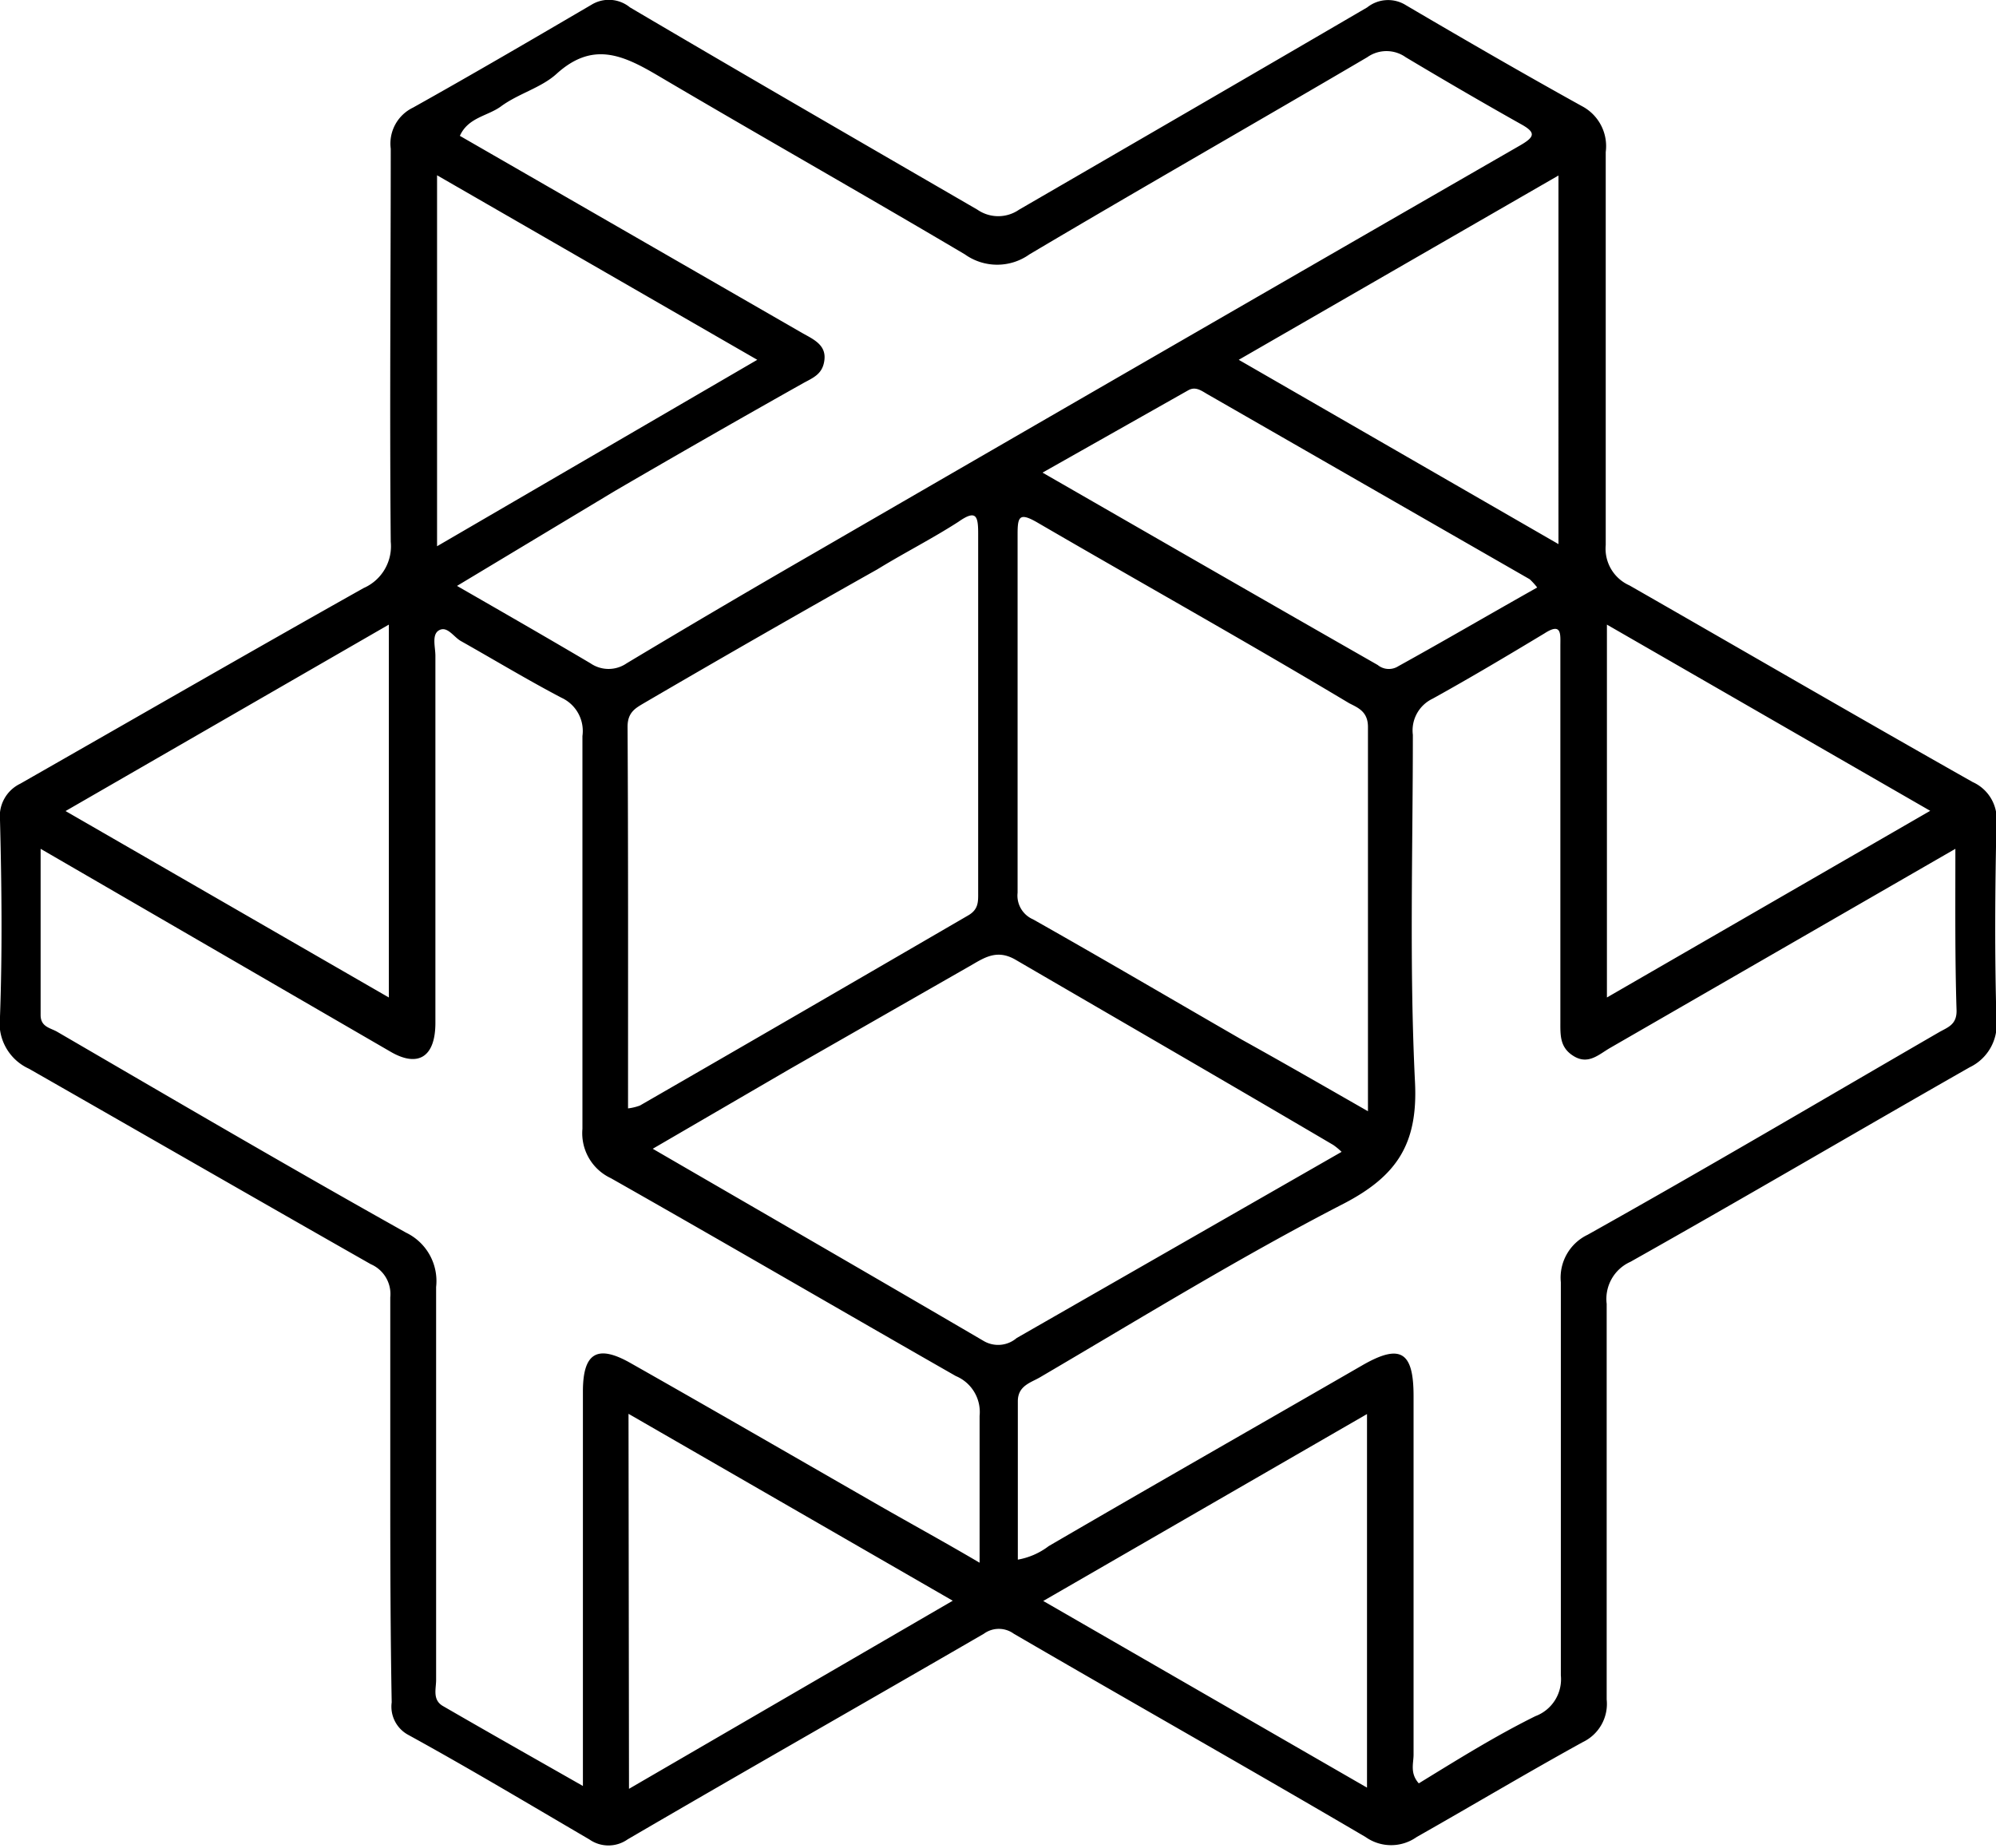 <?xml version="1.0" encoding="UTF-8"?>
<svg xmlns="http://www.w3.org/2000/svg" viewBox="0 0 84.03 77.8">
  <title>Asset 1</title>
  <g id="Layer_2" data-name="Layer 2">
    <g id="Layer_1-2" data-name="Layer 1">
      <path d="M16.43,63.14c0-2.83,0-5.67,0-8.51a1.37,1.37,0,0,0-.82-1.4C10.81,50.5,6,47.73,1.22,45A2.11,2.11,0,0,1,0,42.8c.1-2.75.07-5.51,0-8.27A1.52,1.52,0,0,1,.85,33c4.82-2.75,9.62-5.52,14.46-8.24a1.92,1.92,0,0,0,1.14-1.95c-.05-5.52,0-11,0-16.55a1.68,1.68,0,0,1,.94-1.73c2.52-1.41,5-2.86,7.51-4.33a1.4,1.4,0,0,1,1.62.11C31.37,3.17,36.27,6,41.15,8.83a1.54,1.54,0,0,0,1.75,0C47.78,6,52.68,3.16,57.56.31A1.41,1.41,0,0,1,59.19.22c2.45,1.44,4.92,2.87,7.41,4.25a1.9,1.9,0,0,1,1,1.93c0,5.52,0,11,0,16.55a1.69,1.69,0,0,0,1,1.7c4.82,2.76,9.62,5.55,14.45,8.28a1.71,1.71,0,0,1,1,1.74c-.06,2.76-.08,5.52,0,8.27a2,2,0,0,1-1.13,2c-4.77,2.72-9.5,5.5-14.28,8.19a1.71,1.71,0,0,0-1,1.77c0,5.55,0,11.11,0,16.66a1.78,1.78,0,0,1-1,1.79c-2.36,1.3-4.67,2.68-7,4a1.86,1.86,0,0,1-2.15,0c-4.92-2.89-9.88-5.69-14.81-8.56a1.07,1.07,0,0,0-1.26,0c-5,2.9-10,5.74-15,8.66a1.4,1.4,0,0,1-1.61,0c-2.53-1.48-5.07-3-7.62-4.4a1.35,1.35,0,0,1-.7-1.37C16.44,68.9,16.43,66,16.43,63.14Zm65.89-27.4L67.79,44.12c-.47.27-.91.72-1.52.36s-.58-.89-.58-1.47c0-2.84,0-5.68,0-8.51q0-3.66,0-7.31c0-.48.07-1-.67-.52-1.56.94-3.12,1.87-4.71,2.75a1.48,1.48,0,0,0-.83,1.52c0,4.87-.15,9.75.09,14.62.13,2.59-.75,3.95-3,5.12C52.2,52.93,48,55.52,43.77,58c-.38.22-.92.35-.92,1v6.67a3,3,0,0,0,1.3-.57C48.56,62.53,53,60,57.4,57.46c1.57-.89,2.11-.53,2.11,1.32q0,7.55,0,15.1c0,.37-.16.78.22,1.21,1.63-1,3.23-2,4.91-2.83a1.66,1.66,0,0,0,1.07-1.72c0-5.52,0-11,0-16.55a2,2,0,0,1,1.13-2c5-2.8,9.86-5.67,14.78-8.52.36-.21.76-.31.75-.92C82.3,40.35,82.32,38.16,82.32,35.74Zm-80.61,0c0,2.47,0,4.74,0,7,0,.5.41.54.69.7,4.88,2.84,9.76,5.7,14.69,8.46a2.26,2.26,0,0,1,1.27,2.29c0,5.52,0,11,0,16.55,0,.37-.16.83.28,1.09,1.9,1.1,3.81,2.18,5.9,3.37V58.59c0-1.61.59-2,2-1.2,3.39,1.92,6.76,3.87,10.14,5.81,1.47.85,3,1.68,4.56,2.6,0-2.2,0-4.19,0-6.18a1.64,1.64,0,0,0-1-1.68c-4.85-2.77-9.67-5.58-14.52-8.33a2.09,2.09,0,0,1-1.2-2.08c0-5.51,0-11,0-16.54a1.54,1.54,0,0,0-.88-1.61c-1.43-.75-2.82-1.59-4.24-2.39-.3-.17-.56-.63-.9-.46s-.17.71-.17,1.08c0,5.15,0,10.31,0,15.46,0,1.43-.72,1.88-1.86,1.23ZM19.24,24.67c2,1.15,3.81,2.19,5.62,3.26a1.34,1.34,0,0,0,1.52,0q3.95-2.37,7.94-4.67Q49.17,14.66,64,6.12c.64-.37.66-.55,0-.91-1.62-.91-3.23-1.85-4.82-2.8a1.4,1.4,0,0,0-1.62,0c-4.73,2.78-9.5,5.5-14.22,8.3a2.34,2.34,0,0,1-2.72,0c-4.29-2.54-8.64-5-12.91-7.52-1.49-.88-2.76-1.46-4.28-.08-.65.59-1.61.83-2.34,1.37-.56.41-1.38.46-1.73,1.24l14.41,8.3c.46.26,1,.49.94,1.11s-.47.77-.89,1q-4,2.25-7.93,4.54Zm7.2,22a2.15,2.15,0,0,0,.5-.12c4.6-2.65,9.2-5.32,13.81-8,.46-.26.43-.6.43-1V31.92c0-3.16,0-6.32,0-9.47,0-.73-.09-1-.83-.48-1.1.71-2.27,1.3-3.41,2Q32,26.75,27.12,29.6c-.35.21-.7.38-.7,1C26.45,35.9,26.44,41.24,26.44,46.63Zm31.15.16c0-5.54,0-10.88,0-16.22,0-.65-.42-.81-.79-1C52.44,27,48,24.52,43.67,22c-.76-.44-.83-.24-.83.49,0,5,0,10.07,0,15.1a1.09,1.09,0,0,0,.65,1.12c2.94,1.66,5.85,3.37,8.78,5.06C54,44.73,55.72,45.72,57.59,46.79Zm-1.11,1.67a2.71,2.71,0,0,0-.35-.29C51.68,45.59,47.2,43,42.77,40.42c-.76-.45-1.28-.13-1.86.21L33.27,45l-5.79,3.37c4.74,2.75,9.33,5.4,13.91,8.08a1.2,1.2,0,0,0,1.41-.11Zm-30,26.82L40.11,67.4,26.46,59.53ZM57.55,59.54,43.92,67.41l13.63,7.86ZM2.76,34.15,16.37,42V26.3ZM67.65,26.3V42l13.61-7.86ZM31.88,15.15,18.4,7.38V23Zm20.27,0,13.46,7.76V7.39Zm12.56,9.58a3,3,0,0,0-.31-.34L50.8,16.58c-.25-.15-.48-.31-.77-.15L43.89,19.9C48.74,22.69,53.36,25.35,58,28a.74.74,0,0,0,.87.05C60.77,27,62.72,25.86,64.71,24.74Z"></path>
    </g>
  </g>
</svg>
